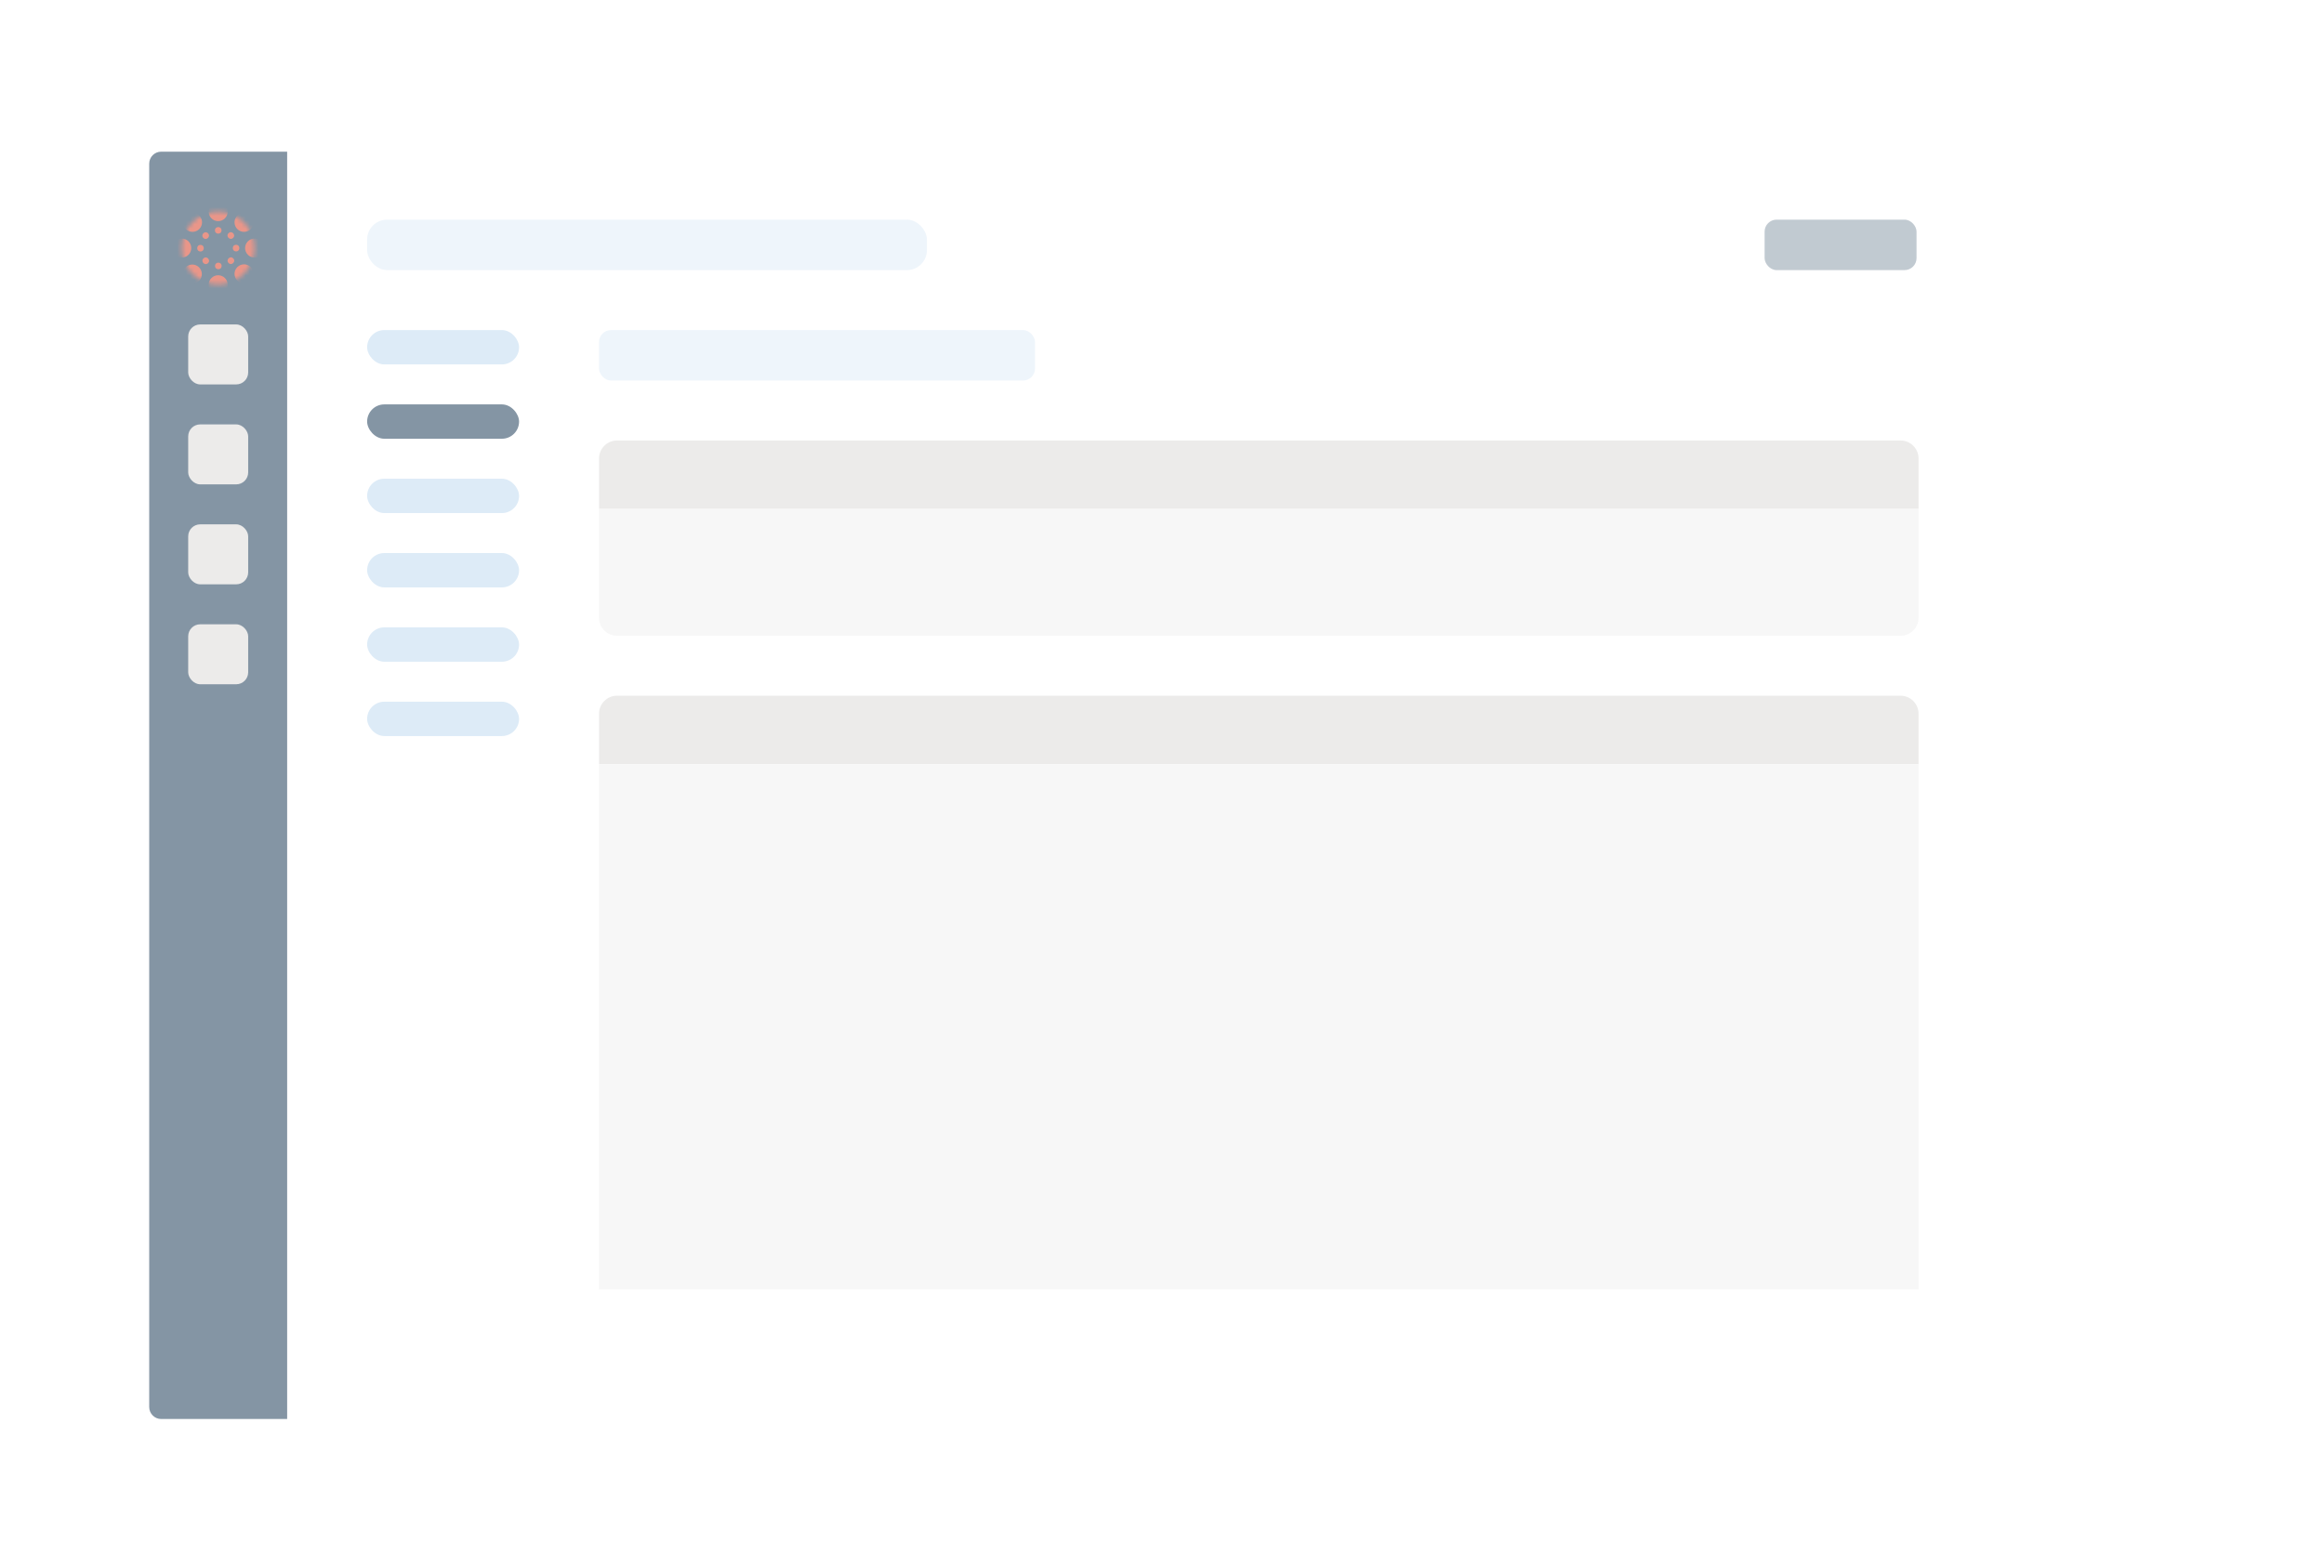 <svg width="544" height="367" viewBox="0 0 544 367" fill="none" xmlns="http://www.w3.org/2000/svg">
    <g filter="url(#filter0_bdd_6007_7065)">
        <path d="M6 14.025C6 8.502 10.477 4.025 16 4.025H528C533.523 4.025 538 8.502 538 14.025V348.025C538 353.548 533.523 358.025 528 358.025H16C10.477 358.025 6 353.548 6 348.025V14.025Z" fill="white" fill-opacity="0.4" shape-rendering="crispEdges"/>
        <g clip-path="url(#clip0_6007_7065)">
            <path d="M67.218 33.508H508.058C509.608 33.508 510.866 34.766 510.866 36.316V327.402C510.866 328.953 509.608 330.21 508.058 330.21H67.218V33.508Z" fill="white"/>
            <g opacity="0.5">
                <g clip-path="url(#clip1_6007_7065)">
                    <rect x="85.937" y="49.42" width="131.035" height="11.814" rx="4.671" fill="#DDEBF7"/>
                </g>
                <rect x="413.057" y="49.42" width="35.567" height="11.814" rx="2.808" fill="#8495A4"/>
            </g>
            <rect x="85.937" y="75.274" width="35.567" height="8.041" rx="4.021" fill="#DDEBF7"/>
            <rect x="85.937" y="92.675" width="35.567" height="8.041" rx="4.021" fill="#8495A4"/>
            <rect x="85.937" y="110.075" width="35.567" height="8.041" rx="4.021" fill="#DDEBF7"/>
            <rect x="85.937" y="127.476" width="35.567" height="8.041" rx="4.021" fill="#DDEBF7"/>
            <rect x="85.937" y="144.877" width="35.567" height="8.041" rx="4.021" fill="#DDEBF7"/>
            <rect x="85.937" y="162.278" width="35.567" height="8.041" rx="4.021" fill="#DDEBF7"/>
            <rect x="140.223" y="75.274" width="102.052" height="11.814" rx="2.808" fill="#EEF5FB"/>
            <g clip-path="url(#clip2_6007_7065)">
                <path d="M140.223 105.339C140.223 103.013 142.109 101.128 144.435 101.128H444.88C447.206 101.128 449.092 103.013 449.092 105.339V117.139H140.223V105.339Z" fill="#ECEBEA"/>
                <path d="M140.223 142.628C140.223 144.954 142.109 146.84 144.435 146.84H444.88C447.206 146.84 449.092 144.954 449.092 142.628V117.139H140.223V142.628Z" fill="#F7F7F7"/>
            </g>
            <g clip-path="url(#clip3_6007_7065)">
                <path d="M140.223 165.091C140.223 162.765 142.109 160.879 144.435 160.879H444.88C447.206 160.879 449.092 162.765 449.092 165.091V176.891H140.223V165.091Z" fill="#ECEBEA"/>
                <path d="M140.223 310.595C140.223 312.921 142.109 314.807 144.435 314.807H444.88C447.206 314.807 449.092 312.921 449.092 310.595V176.891H140.223V310.595Z" fill="#F7F7F7"/>
            </g>
        </g>
        <path d="M34.927 36.316C34.927 34.766 36.184 33.508 37.735 33.508H67.218V330.21H37.735C36.184 330.21 34.927 328.953 34.927 327.402V36.316Z" fill="#8495A4"/>
        <mask id="mask0_6007_7065" style="mask-type:alpha" maskUnits="userSpaceOnUse" x="42" y="47" width="18" height="18">
            <ellipse cx="51.072" cy="56.073" rx="8.525" ry="8.525" transform="rotate(90 51.072 56.073)" fill="#D9D9D9"/>
        </mask>
        <g mask="url(#mask0_6007_7065)">
            <circle cx="59.598" cy="56.074" r="2.226" transform="rotate(90 59.598 56.074)" fill="#E99689"/>
            <circle cx="42.547" cy="56.074" r="2.226" transform="rotate(90 42.547 56.074)" fill="#E99689"/>
            <circle cx="51.072" cy="64.665" r="2.226" transform="rotate(90 51.072 64.665)" fill="#E99689"/>
            <circle cx="51.072" cy="47.548" r="2.226" transform="rotate(90 51.072 47.548)" fill="#E99689"/>
            <circle cx="57.124" cy="62.112" r="2.226" transform="rotate(135 57.124 62.112)" fill="#E99689"/>
            <circle cx="45.067" cy="50.055" r="2.226" transform="rotate(135 45.067 50.055)" fill="#E99689"/>
            <circle cx="45.02" cy="62.159" r="2.226" transform="rotate(135 45.02 62.159)" fill="#E99689"/>
            <circle cx="57.124" cy="50.055" r="2.226" transform="rotate(135 57.124 50.055)" fill="#E99689"/>
            <circle cx="55.261" cy="56.083" r="0.77" transform="rotate(90 55.261 56.083)" fill="#E99689"/>
            <circle cx="46.931" cy="56.106" r="0.77" transform="rotate(90 46.931 56.106)" fill="#E99689"/>
            <circle cx="51.084" cy="51.93" r="0.77" fill="#E99689"/>
            <circle cx="51.108" cy="60.26" r="0.77" fill="#E99689"/>
            <circle cx="54.05" cy="59.032" r="0.77" transform="rotate(135 54.05 59.032)" fill="#E99689"/>
            <circle cx="48.143" cy="53.158" r="0.77" transform="rotate(135 48.143 53.158)" fill="#E99689"/>
            <circle cx="54.033" cy="53.142" r="0.77" transform="rotate(45 54.033 53.142)" fill="#E99689"/>
            <circle cx="48.16" cy="59.048" r="0.77" transform="rotate(45 48.16 59.048)" fill="#E99689"/>
        </g>
        <rect x="44.053" y="73.958" width="14.04" height="14.04" rx="2.808" fill="#ECEBEA"/>
        <rect x="44.053" y="97.358" width="14.04" height="14.04" rx="2.808" fill="#ECEBEA"/>
        <rect x="44.053" y="120.757" width="14.04" height="14.04" rx="2.808" fill="#ECEBEA"/>
        <rect x="44.053" y="144.156" width="14.04" height="14.04" rx="2.808" fill="#ECEBEA"/>
    </g>
    <defs>
        <filter id="filter0_bdd_6007_7065" x="-26" y="-27.975" width="596" height="418" filterUnits="userSpaceOnUse" color-interpolation-filters="sRGB">
            <feFlood flood-opacity="0" result="BackgroundImageFix"/>
            <feGaussianBlur in="BackgroundImageFix" stdDeviation="16"/>
            <feComposite in2="SourceAlpha" operator="in" result="effect1_backgroundBlur_6007_7065"/>
            <feColorMatrix in="SourceAlpha" type="matrix" values="0 0 0 0 0 0 0 0 0 0 0 0 0 0 0 0 0 0 127 0" result="hardAlpha"/>
            <feMorphology radius="2" operator="erode" in="SourceAlpha" result="effect2_dropShadow_6007_7065"/>
            <feOffset dy="2"/>
            <feGaussianBlur stdDeviation="4"/>
            <feComposite in2="hardAlpha" operator="out"/>
            <feColorMatrix type="matrix" values="0 0 0 0 0 0 0 0 0 0 0 0 0 0 0 0 0 0 0.2 0"/>
            <feBlend mode="normal" in2="effect1_backgroundBlur_6007_7065" result="effect2_dropShadow_6007_7065"/>
            <feColorMatrix in="SourceAlpha" type="matrix" values="0 0 0 0 0 0 0 0 0 0 0 0 0 0 0 0 0 0 127 0" result="hardAlpha"/>
            <feOffset/>
            <feGaussianBlur stdDeviation="0.75"/>
            <feComposite in2="hardAlpha" operator="out"/>
            <feColorMatrix type="matrix" values="0 0 0 0 0 0 0 0 0 0 0 0 0 0 0 0 0 0 0.2 0"/>
            <feBlend mode="normal" in2="effect2_dropShadow_6007_7065" result="effect3_dropShadow_6007_7065"/>
            <feBlend mode="normal" in="SourceGraphic" in2="effect3_dropShadow_6007_7065" result="shape"/>
        </filter>
        <clipPath id="clip0_6007_7065">
            <path d="M67.218 33.508H508.058C509.608 33.508 510.866 34.766 510.866 36.316V327.402C510.866 328.953 509.608 330.21 508.058 330.21H67.218V33.508Z" fill="white"/>
        </clipPath>
        <clipPath id="clip1_6007_7065">
            <rect width="131.035" height="11.814" fill="white" transform="translate(85.937 49.42)"/>
        </clipPath>
        <clipPath id="clip2_6007_7065">
            <rect width="308.869" height="45.712" fill="white" transform="translate(140.223 101.128)"/>
        </clipPath>
        <clipPath id="clip3_6007_7065">
            <rect width="308.869" height="138.991" fill="white" transform="translate(140.223 160.879)"/>
        </clipPath>
    </defs>
</svg>

